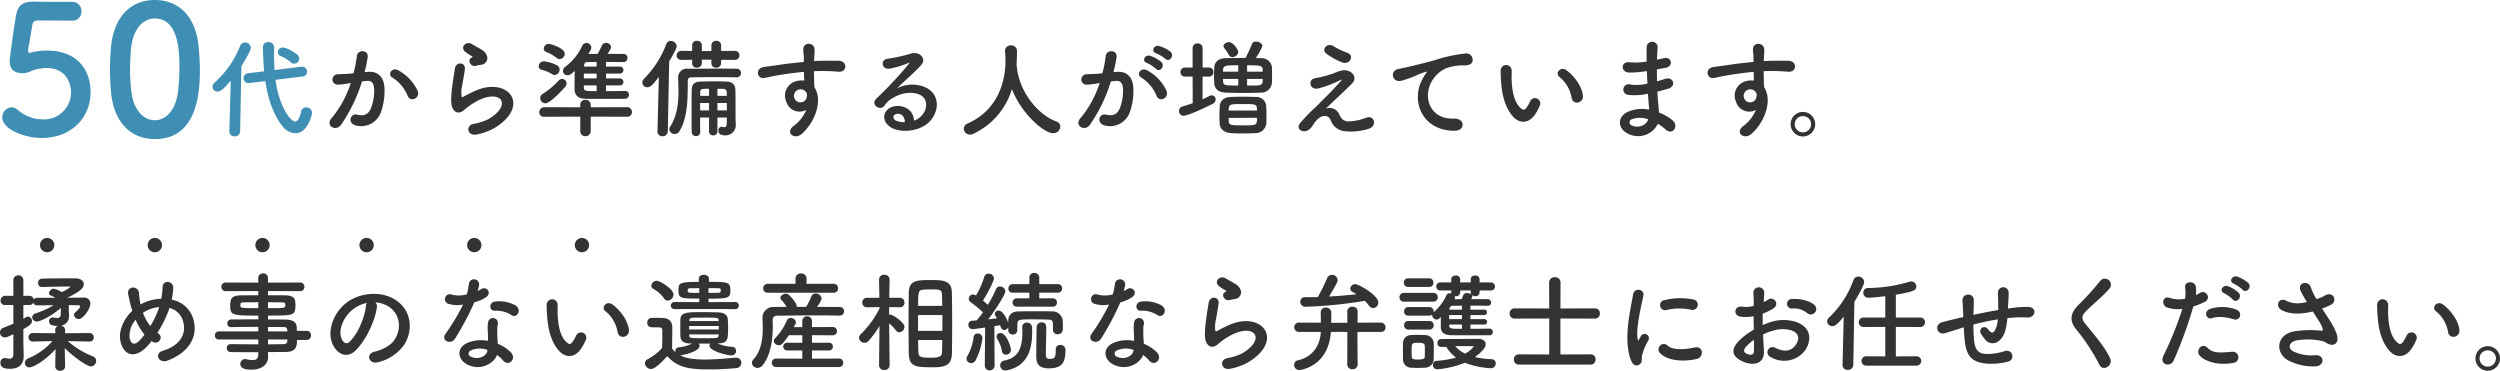 <svg xmlns="http://www.w3.org/2000/svg" width="696.54" height="103.287" viewBox="0 0 696.54 103.287"><defs><style>.a{fill:#333;}.b{fill:#3f8fb5;}</style></defs><g transform="translate(1515.14 4335.8)"><path class="a" d="M28.23-10.47a12.437,12.437,0,0,0-5.34-5.7c-1.86-1.08-3.18,1.17-1.71,1.98a10.772,10.772,0,0,1,4.29,5.16C26.28-7.17,28.98-8.49,28.23-10.47ZM13.44-15.69a39.528,39.528,0,0,0,.87-4.23c.24-2.01-2.82-2.19-3.03-.24a32.028,32.028,0,0,1-.93,4.77l-1.5.15c-1.08.09-2.01.06-2.94.15A1.441,1.441,0,1,0,6-12.21a20.353,20.353,0,0,0,3.24-.42l.36-.06A28.946,28.946,0,0,1,4.29-2.94C2.34-.75,5.46.99,6.9-1.05a44.2,44.2,0,0,0,5.82-12.06c.48-.06.93-.12,1.38-.15,1.38-.12,2.01.75,2.01,2.58a13.391,13.391,0,0,1-.96,5.19c-.84,1.77-2.1,2.04-3.81,1.62-1.83-.45-2.79,2.31-.42,3a5.816,5.816,0,0,0,7.05-3.6,17.868,17.868,0,0,0,1.02-6.69c-.12-3.36-2.04-4.83-4.56-4.62Zm32.31-2.04a1.952,1.952,0,0,0,1.89-2.1,3.2,3.2,0,0,0-1.71-2.19c-.87-.57-1.89-1.02-2.43-1.41-1.5-1.08-3.48.51-2.19,1.92a10.5,10.5,0,0,0,2.13,1.41c.21.15-.09.3-.24.39-1.26.69-.18,2.61,1.26,2.25C44.94-17.58,45.36-17.67,45.75-17.73ZM49.71-.18c10.14-6.21,3.75-14.31-5.31-10.38-1.41.6-2.82,1.38-3.42,1.71-.27.15-.42.15-.51-.09a7.878,7.878,0,0,1,.18-3.12c.24-1.44.57-3.12.72-4.38.27-2.16-2.46-2.22-2.76-.3-.24,1.53-.63,3.84-.87,6.03s-.3,4.05.24,5.1,1.74,1.89,3.51.18a18.944,18.944,0,0,1,4.02-2.58c3.18-1.44,5.37-.99,6,.21s-.27,3.27-3.57,5.19a14.069,14.069,0,0,1-4.02,1.29c-2.55.51-1.77,3.48.66,3A16.242,16.242,0,0,0,49.71-.18ZM86.07-10.47c-1.71.03-3.57.06-5.37.06V-12h3.75a1,1,0,0,0,1.11-.99.991.991,0,0,0-1.11-.96H80.7V-15.3h3.75a1,1,0,0,0,1.11-.99.991.991,0,0,0-1.11-.96H80.7v-1.29c1.62,0,3.3.03,4.89.03a1.069,1.069,0,0,0,1.08-1.14,1.03,1.03,0,0,0-1.02-1.11c-1.44-.03-2.97-.03-4.5-.03.87-1.29.96-1.62.96-1.89a1.333,1.333,0,0,0-1.41-1.17,1.215,1.215,0,0,0-1.14.72,20.169,20.169,0,0,1-1.2,2.34c-.9,0-1.74.03-2.58.03.78-1.26.84-1.5.84-1.8a1.354,1.354,0,0,0-1.38-1.26,1.3,1.3,0,0,0-1.17.78,14.813,14.813,0,0,1-4.62,5.76,1.563,1.563,0,0,0-.75,1.26,1.221,1.221,0,0,0,1.29,1.17c.63,0,.99-.27,2.01-1.2-.03,1.2-.06,2.52-.06,3.75v1.35c.03,1.92,1.29,2.64,2.97,2.67s3.6.03,5.55.03c1.92,0,3.9,0,5.61-.03a1.047,1.047,0,0,0,1.02-1.11,1,1,0,0,0-.99-1.08Zm-18.3-8.88a1.5,1.5,0,0,0,1.44-1.44c0-1.74-4.2-2.79-4.41-2.79a1.443,1.443,0,0,0-1.44,1.32,1.019,1.019,0,0,0,.72.96,10.073,10.073,0,0,1,2.76,1.56A1.4,1.4,0,0,0,67.77-19.35Zm-1.35,4.44a1.458,1.458,0,0,0,1.35-1.5,1.378,1.378,0,0,0-.78-1.23,10.337,10.337,0,0,0-3.63-1.08,1.421,1.421,0,0,0-1.41,1.38.987.987,0,0,0,.87.99,10.992,10.992,0,0,1,2.91,1.23A1.3,1.3,0,0,0,66.42-14.91ZM86.55-3.27a1.284,1.284,0,0,0,1.38-1.29,1.338,1.338,0,0,0-1.38-1.38l-10.11.03v-.75a1.364,1.364,0,0,0-1.47-1.32,1.339,1.339,0,0,0-1.44,1.32v.75l-9.99-.03A1.4,1.4,0,0,0,62.1-4.53a1.283,1.283,0,0,0,1.44,1.26l9.99-.03V.93a1.476,1.476,0,0,0,2.91,0V-3.3ZM69.24-11.49a1.647,1.647,0,0,0,.48-1.08,1.261,1.261,0,0,0-1.26-1.23,1.365,1.365,0,0,0-.96.45,22.162,22.162,0,0,1-4.44,3.72,1.379,1.379,0,0,0-.69,1.17,1.453,1.453,0,0,0,1.41,1.44C65.04-7.02,67.68-9.81,69.24-11.49Zm8.85-5.76H74.61v-.3c.03-.72.42-.96.87-.96.78,0,1.68-.03,2.61-.03Zm0,3.3H74.52c0-.45.03-.9.03-1.35h3.54Zm0,3.54c-3.12,0-3.57,0-3.57-1.08V-12h3.57Zm38.52-8.7a1.21,1.21,0,0,0,1.26-1.26,1.21,1.21,0,0,0-1.26-1.26l-3.84.03v-1.65a1.217,1.217,0,0,0-1.35-1.17,1.233,1.233,0,0,0-1.35,1.17v1.68H107.4v-1.68a1.217,1.217,0,0,0-1.35-1.17,1.233,1.233,0,0,0-1.35,1.17v1.65l-2.97-.03a1.253,1.253,0,0,0-1.35,1.26,1.253,1.253,0,0,0,1.35,1.26l2.97-.03v1.05a1.2,1.2,0,0,0,1.32,1.14,1.27,1.27,0,0,0,1.38-1.23v-.99h2.67v1.08a1.2,1.2,0,0,0,1.32,1.14,1.27,1.27,0,0,0,1.38-1.23v-.96ZM114.36-1.8c0,1.17-.27,1.44-.69,1.44a3.381,3.381,0,0,1-.54-.09.661.661,0,0,0-.24-.03.938.938,0,0,0-.87,1.05c0,.57.24,1.35,1.92,1.35a2.863,2.863,0,0,0,2.91-3.15v-.21c-.06-1.17-.06-3.15-.06-5.52,0-1.38,0-2.82-.03-3.6-.03-1.65-.81-2.46-2.55-2.52-1.08-.03-1.98-.06-2.85-.06-1.32,0-2.55.03-4.14.06-1.92,0-2.61.75-2.64,2.49-.03,1.95-.03,4.26-.03,6.6,0,1.68,0,3.39.03,4.98a1.167,1.167,0,0,0,1.2,1.14,1.1,1.1,0,0,0,1.17-1.11V.99c-.03-1.32-.03-2.7-.03-4.05h2.49V.87a1.072,1.072,0,0,0,1.17,1.05A1.089,1.089,0,0,0,111.75.87V-3.06h2.61Zm2.76-12.45a1.165,1.165,0,0,0,1.2-1.2,1.172,1.172,0,0,0-1.23-1.2c-1.17-.03-2.58-.03-4.14-.03-3.09,0-6.66.03-9.45.03a2.387,2.387,0,0,0-2.7,2.46v.06c.03,1.23.09,2.52.09,3.81,0,3.27-.36,6.72-2.34,9.9a1.143,1.143,0,0,0-.21.66,1.483,1.483,0,0,0,1.53,1.29,1.464,1.464,0,0,0,1.29-.75c2.52-4.2,2.25-9.81,2.34-14.04a.866.866,0,0,1,.96-.99c1.86-.03,4.14-.06,6.39-.06,2.28,0,4.5.03,6.24.06ZM95.04.84a1.306,1.306,0,0,0,1.38,1.32A1.414,1.414,0,0,0,97.92.81l.39-19.53c2.1-3.48,2.1-4.05,2.1-4.17a1.647,1.647,0,0,0-1.68-1.5,1.316,1.316,0,0,0-1.23.87,27.625,27.625,0,0,1-6.24,9.72,1.485,1.485,0,0,0-.45.99,1.372,1.372,0,0,0,1.41,1.32c.99,0,1.71-.96,3.21-2.88L95.04.81Zm16.71-9.93v-1.98c.48,0,1.02.03,1.62.03a.9.9,0,0,1,.96.93c0,.3.03.63.03,1.02Zm2.61,1.98c0,.69.03,1.41.03,2.07h-2.64V-7.11Zm-4.95-1.98h-2.46v-1.02c0-.96.54-.96,2.46-.96Zm0,4.05h-2.49V-7.11h2.49Zm27.09-.15a10.651,10.651,0,0,1-3.42,4.41c-2.61,1.86,0,3.99,2.01,2.4,3.18-2.55,6.36-8.91,3.69-13.11-.03-.66-.09-1.29-.09-1.71,0-.87-.03-1.8-.06-2.76.78-.03,1.5-.06,2.19-.06,1.86.03,2.58.03,4.71.21,2.4.18,2.52-3,0-3.06-2.04-.03-3.09,0-4.56,0-.66,0-1.44.03-2.31.09,0-.15.03-.3.03-.45.06-.81.15-2.19.12-2.88-.12-1.89-3.15-2.1-3.15.09,0,.96.18,1.08.15,2.94v.54c-2.64.24-5.34.57-6.84.81-1.26.21-3.21.42-4.41.63-2.37.39-1.77,3.39.24,3.03.9-.15,2.31-.54,4.47-.87,1.56-.24,4.05-.6,6.57-.84.03.87.06,1.77.09,2.43a5.944,5.944,0,0,0-2.58.27,4.143,4.143,0,0,0-2.4,5.64A3.833,3.833,0,0,0,136.5-5.19Zm-.03-4.89a1.356,1.356,0,0,1,.18,1.14,1.784,1.784,0,0,1-3.45.51,1.84,1.84,0,0,1,.87-2.28,1.955,1.955,0,0,1,1.92.12A3.863,3.863,0,0,1,136.47-10.08ZM166.5-2.22c-.09-2.7-2.34-4.14-4.74-4.05-3.54.12-4.95,3.84-1.77,5.91,2.28,1.5,6.96,1.38,9.93-.75,3.15-2.28,4.56-7.56.24-10.14a9.191,9.191,0,0,0-8.43.09c1.08-1.05,2.28-2.13,3.48-3.24s2.4-2.28,3.36-3.36c1.5-1.68-.48-3.81-2.88-3.12a46.387,46.387,0,0,1-6.6,1.47c-2.04.24-1.59,3.21.78,2.7a24.033,24.033,0,0,0,5.04-1.53c.24-.12.54-.24.21.18a106.278,106.278,0,0,1-9.06,9.69c-1.86,1.83,1.14,3.6,2.22,2.01a6.6,6.6,0,0,1,2.52-2.25c3.03-1.77,6.27-1.56,7.83-.51,1.71,1.14,1.8,3.99-.39,5.94A4.043,4.043,0,0,1,166.5-2.22Zm-2.55.45a5.4,5.4,0,0,1-2.52-.45c-.96-.51-.9-1.74.42-1.86S163.98-3.15,163.95-1.77Zm31.14-16.17c.09-1.29.12-2.58.12-3.63a1.555,1.555,0,0,0-1.65-1.59,1.546,1.546,0,0,0-1.68,1.5v.09c.06.9.12,1.92.12,2.82,0,2.25-.27,12.78-10.5,17.34A1.631,1.631,0,0,0,180.39.06a1.725,1.725,0,0,0,1.74,1.65A1.945,1.945,0,0,0,183,1.5a20.135,20.135,0,0,0,10.8-12.48c2.61,6.84,8.94,12.3,11.49,12.3a1.912,1.912,0,0,0,1.98-1.83,1.538,1.538,0,0,0-1.17-1.47c-5.01-1.86-10.41-8.25-10.98-15.6a.585.585,0,0,0-.03-.24Zm41.46-1.47c1.08,1.08,2.67-.87,1.41-2.01a9.966,9.966,0,0,0-3.15-1.56c-1.44-.39-2.4,1.53-.84,2.04A10.473,10.473,0,0,1,236.55-19.41Zm-2.61,2.79c1.05,1.11,2.67-.78,1.44-1.95a9.613,9.613,0,0,0-3.06-1.68c-1.41-.45-2.49,1.41-.93,1.98A10.33,10.33,0,0,1,233.94-16.62Zm2.94,6.15a12.437,12.437,0,0,0-5.34-5.7c-1.86-1.08-3.18,1.17-1.71,1.98a10.772,10.772,0,0,1,4.29,5.16C234.93-7.17,237.63-8.49,236.88-10.47Zm-14.79-5.22a39.53,39.53,0,0,0,.87-4.23c.24-2.01-2.82-2.19-3.03-.24a32.029,32.029,0,0,1-.93,4.77l-1.5.15c-1.08.09-2.01.06-2.94.15a1.441,1.441,0,1,0,.09,2.88,20.353,20.353,0,0,0,3.24-.42l.36-.06a28.946,28.946,0,0,1-5.31,9.75c-1.95,2.19,1.17,3.93,2.61,1.89a44.2,44.2,0,0,0,5.82-12.06c.48-.06.93-.12,1.38-.15,1.38-.12,2.01.75,2.01,2.58a13.391,13.391,0,0,1-.96,5.19c-.84,1.77-2.1,2.04-3.81,1.62-1.83-.45-2.79,2.31-.42,3a5.816,5.816,0,0,0,7.05-3.6,17.868,17.868,0,0,0,1.02-6.69c-.12-3.36-2.04-4.83-4.56-4.62Zm34.77-5.64c0-.63-1.41-2.73-2.58-2.73-.72,0-1.53.51-1.53,1.14a.956.956,0,0,0,.18.51,9.534,9.534,0,0,1,1.29,1.89,1.063,1.063,0,0,0,1.02.63A1.628,1.628,0,0,0,256.86-21.33Zm9.36,4.11a2.864,2.864,0,0,0-3.03-2.37c-.48,0-.99-.03-1.47-.03a14.967,14.967,0,0,0,1.86-3.36c0-.72-.93-1.23-1.77-1.23a1.1,1.1,0,0,0-1.14.66,30.766,30.766,0,0,1-1.53,3.39,2.091,2.091,0,0,0-.18.51c-1.92,0-3.75,0-5.61.06-2.31.06-3.12,1.35-3.18,2.58-.03.66-.06,1.5-.06,2.34,0,.69.03,1.41.06,2.07.09,1.5,1.14,2.55,3.27,2.61,1.71.06,3.33.09,5.04.09,1.47,0,2.97-.03,4.56-.09a2.977,2.977,0,0,0,3.18-2.67c.06-.66.06-1.47.06-2.28S266.28-16.56,266.22-17.22ZM264.69-1.44c0-.6.03-1.35.03-2.13,0-.96-.03-1.98-.09-2.82a2.737,2.737,0,0,0-2.88-2.4c-1.05-.03-2.4-.06-3.75-.06-1.14,0-2.25.03-3.24.06-2.1.09-3,1.29-3.06,2.58-.03.9-.09,1.95-.09,3.03,0,.6.03,1.2.06,1.77.06,1.5,1.23,2.58,3.18,2.7,1.02.06,2.16.09,3.33.09s2.37-.03,3.42-.09A3.035,3.035,0,0,0,264.69-1.44ZM244.17-7.05c-.93.33-1.89.63-2.82.9a1.29,1.29,0,0,0-.99,1.29,1.267,1.267,0,0,0,1.29,1.32c1.08,0,5.85-2.16,8.07-3.33a1.371,1.371,0,0,0,.84-1.23,1.108,1.108,0,0,0-1.08-1.14,1.46,1.46,0,0,0-.66.18c-.6.3-1.23.63-1.92.93l.03-6.33h1.83a1.172,1.172,0,0,0,1.17-1.26,1.172,1.172,0,0,0-1.17-1.26h-1.83v-5.43a1.29,1.29,0,0,0-1.41-1.29,1.281,1.281,0,0,0-1.38,1.29v5.43h-2.13a1.21,1.21,0,0,0-1.26,1.26,1.21,1.21,0,0,0,1.26,1.26h2.13Zm19.5-8.79h-4.35v-1.77c3.75,0,4.29.06,4.35,1.23Zm0,2.64c-.03.84-.51,1.17-1.44,1.2-.99.03-1.95.03-2.91.03V-13.8h4.35Zm-6.81-2.64H252.6c0-.18.03-.39.03-.54.09-1.23.87-1.23,4.23-1.23Zm0,3.87c-3.84,0-4.14-.03-4.23-1.23,0-.18-.03-.39-.03-.6h4.26Zm-2.7,6.96a3.374,3.374,0,0,1,.06-.6c.12-1.2.63-1.2,3.87-1.2,3.27,0,3.9,0,3.96,1.17,0,.18.03.42.03.63Zm7.92,2.04c0,2.07-.06,2.1-3.84,2.1-3.09,0-3.99,0-4.02-1.08l-.03-1.02Zm23.79-15.42c2.07.72,3.51-1.98,1.32-2.73a18.231,18.231,0,0,1-3.75-1.8c-1.77-1.11-3.57.84-2.04,2.07A19.138,19.138,0,0,0,285.87-18.39Zm-4.65,12.9c1.5-1.5,6.03-5.67,7.44-7.17,1.56-1.62-.27-3.87-2.76-3.54a10.724,10.724,0,0,0-2.34.78,31.611,31.611,0,0,1-5.28,1.41c-2.07.3-1.65,3.42.9,2.85a29.932,29.932,0,0,0,6.18-2.37c.27-.12.48-.18.15.21-1.5,1.74-3.45,3.75-4.83,5.1-.96.93-1.8,1.86-2.85,2.79a48.271,48.271,0,0,0-3.6,3.78c-1.32,1.5.03,2.49,1.02,2.43.6-.03,1.47-.18,2.52-1.86,1.95-3.12,4.17-2.88,4.83-1.26A4.576,4.576,0,0,0,286.53.75a15.923,15.923,0,0,0,6.81-.72c2.4-.9,1.32-3.99-.96-2.97a14.99,14.99,0,0,1-4.74.96c-1.44.06-2.16-.87-2.67-1.98A2.837,2.837,0,0,0,281.22-5.49ZM317.07.63c3.18.03,3-3.51-.15-3.39-6.72.24-8.73-6.06-6.09-10.47a8.646,8.646,0,0,1,3.84-3.51,12.9,12.9,0,0,1,4.47-.84c2.1.12,2.76-.48,2.94-.99a1.769,1.769,0,0,0-2.04-2.31,40.393,40.393,0,0,0-8.19,1.77c-3.06.87-5.67,1.47-7.14,1.83-.96.24-2.7.57-3.33.72-2.4.51-1.62,3.96,1.02,3.24a28.46,28.46,0,0,0,2.7-.9c2.04-.78,1.53-.78,3.78-1.5.57-.18.72-.21.24.42a10.367,10.367,0,0,0-.96,1.56C304.89-7.71,308.01.6,317.07.63Zm35.82-9.84c-.3-2.55-2.37-5.37-4.5-6.96-1.8-1.35-3.42.87-1.98,1.86a9.466,9.466,0,0,1,3.33,5.82C350.16-6.42,353.13-7.02,352.89-9.21ZM339.78-4.26a13.726,13.726,0,0,0,1.17-2.31,1.474,1.474,0,0,0-2.73-1.08,11.8,11.8,0,0,1-.99,1.77c-.66.9-1.05.81-1.83.06-1.68-1.62-2.25-4.59-2.37-7.74-.06-1.38.06-1.44,0-2.61a1.53,1.53,0,1,0-3.06.03,29.885,29.885,0,0,0,.15,3.33c.24,3.78,1.23,7.26,3.39,9.6C335.19-1.41,337.86-1.14,339.78-4.26Zm30.93-11.73c.03,1.17.09,2.34.15,3.48a12.784,12.784,0,0,1-4.68.27,1.492,1.492,0,1,0-.63,2.88,16.312,16.312,0,0,0,5.46-.33c.06.93.12,1.77.18,2.49.06.69.12,1.32.15,1.95a10.137,10.137,0,0,0-5.73.51c-3.27,1.38-3.09,4.74-.24,6.15a6.119,6.119,0,0,0,8.4-2.73A13.813,13.813,0,0,1,375.96.3c1.89,1.74,3.84-.99,1.83-2.64a13.952,13.952,0,0,0-3.72-2.13c-.06-1.08-.15-2.16-.24-2.97-.09-.87-.15-1.8-.21-2.82.87-.21,1.83-.48,2.88-.78,2.67-.75,1.53-3.51-.69-2.79-.81.27-1.56.48-2.28.69-.03-1.11-.03-2.22-.03-3.33.69-.12,1.44-.27,2.25-.39,2.61-.42,1.8-3.21-.18-2.76-.72.15-1.41.33-2.04.45.03-1.2.09-2.4.18-3.48a1.53,1.53,0,0,0-3.06.03c-.03.96-.03,2.37,0,3.96a17.255,17.255,0,0,1-4.65.21c-2.73-.33-2.61,2.79-.3,2.85a26.99,26.99,0,0,0,4.71-.36Zm.36,13.44c-.45,1.68-2.79,2.58-4.62,1.68a.907.907,0,0,1,.09-1.71A6.532,6.532,0,0,1,371.07-2.55ZM401.1-5.19a10.651,10.651,0,0,1-3.42,4.41c-2.61,1.86,0,3.99,2.01,2.4,3.18-2.55,6.36-8.91,3.69-13.11-.03-.66-.09-1.29-.09-1.71,0-.87-.03-1.8-.06-2.76.78-.03,1.5-.06,2.19-.06,1.86.03,2.58.03,4.71.21,2.4.18,2.52-3,0-3.06-2.04-.03-3.09,0-4.56,0-.66,0-1.44.03-2.31.09,0-.15.03-.3.03-.45.06-.81.15-2.19.12-2.88-.12-1.89-3.15-2.1-3.15.09,0,.96.18,1.08.15,2.94v.54c-2.64.24-5.34.57-6.84.81-1.26.21-3.21.42-4.41.63-2.37.39-1.77,3.39.24,3.03.9-.15,2.31-.54,4.47-.87,1.56-.24,4.05-.6,6.57-.84.03.87.06,1.77.09,2.43a5.944,5.944,0,0,0-2.58.27,4.143,4.143,0,0,0-2.4,5.64A3.833,3.833,0,0,0,401.1-5.19Zm-.03-4.89a1.356,1.356,0,0,1,.18,1.14,1.784,1.784,0,0,1-3.45.51,1.84,1.84,0,0,1,.87-2.28,1.955,1.955,0,0,1,1.92.12A3.862,3.862,0,0,1,401.07-10.08ZM417.6-1.2a3.418,3.418,0,0,0-3.42-3.42,3.418,3.418,0,0,0-3.42,3.42,3.418,3.418,0,0,0,3.42,3.42A3.418,3.418,0,0,0,417.6-1.2Zm-1.14,0a2.279,2.279,0,0,1-2.28,2.28A2.279,2.279,0,0,1,411.9-1.2a2.254,2.254,0,0,1,2.28-2.25A2.254,2.254,0,0,1,416.46-1.2Z" transform="translate(-1427 -4300)"/><path class="b" d="M27.1-12.2c0-5.45-3.15-11.5-12.1-11.5a18.353,18.353,0,0,0-3.75.35,10.061,10.061,0,0,1-1.15.25c-.3,0-.4-.15-.4-.55V-24c.15-1,.9-5,1.15-6.75.15-.9.55-1.35,1.5-1.35,1.5,0,8.25.05,9.65.05a2.463,2.463,0,0,0,2.55-2.55,2.581,2.581,0,0,0-2.65-2.7c-8.2,0-8.95,0-10.4-.05h-.35c-3.2,0-4.35,1.25-4.85,4C5.55-28.95,4.55-21.2,4.55-20.8c0,2.4,1.4,3.4,3.6,3.4.25,0,.5-.05.75-.05a6.485,6.485,0,0,0,1.95-.7,12.847,12.847,0,0,1,3.95-.7c5.8,0,6.85,4.75,6.85,6.7a7.522,7.522,0,0,1-7.95,7.6,10.417,10.417,0,0,1-6.85-2.6A2.806,2.806,0,0,0,5.1-7.9,2.772,2.772,0,0,0,2.5-5.05c0,3.3,6.35,5.7,10.95,5.7C21.65.65,27.1-4.9,27.1-12.2ZM45,.95c12.1,0,12.55-13.6,12.55-19.25,0-2.15-.15-4.35-.35-6.55C56.4-33.2,51.7-37.8,45-37.8c-6.8,0-11.55,4.8-12.25,13.5-.15,2.05-.25,4-.25,5.9,0,2.1.1,4.2.3,6.35C33.6-3.65,38.35.95,45,.95ZM45-4.3c-3.25,0-5.95-2.95-6.55-8.05a51.8,51.8,0,0,1-.35-6.25c0-1.8.1-3.65.25-5.5.5-5.35,3.15-8.55,6.65-8.55,6.85,0,6.85,9.9,6.85,13.75a53.335,53.335,0,0,1-.45,7.05C50.7-7.1,48.1-4.3,45-4.3Z" transform="translate(-1517 -4298)"/><path class="b" d="M23.82-18.06a1.454,1.454,0,0,0,1.41-1.44,1.562,1.562,0,0,0-.54-1.11c-.24-.21-2.76-1.95-4.05-1.95a1.34,1.34,0,0,0-1.38,1.29,1.212,1.212,0,0,0,.84,1.11,9.286,9.286,0,0,1,2.7,1.65A1.419,1.419,0,0,0,23.82-18.06Zm2.37,3.57a1.276,1.276,0,0,0,1.2-1.32,1.338,1.338,0,0,0-1.35-1.41h-.18l-7.5.93c-.09-1.5-.15-2.97-.15-4.41,0-.63.03-1.26.03-1.89v-.03a1.473,1.473,0,0,0-1.59-1.44,1.377,1.377,0,0,0-1.53,1.26c0,1.74.12,4.53.33,6.87l-4.5.54a1.36,1.36,0,0,0-1.23,1.38,1.281,1.281,0,0,0,1.32,1.35h.24l4.5-.54c.72,4.8,2.13,9.21,4.8,12.6a4.821,4.821,0,0,0,3.57,1.92c3.45,0,4.65-5.1,4.65-5.73a1.542,1.542,0,0,0-1.62-1.47,1.349,1.349,0,0,0-1.41,1.11c-.42,1.92-.99,2.82-1.68,2.82-1.23,0-4.5-4.11-5.46-11.61ZM5.76.81V.87A1.348,1.348,0,0,0,7.23,2.19,1.428,1.428,0,0,0,8.76.81l.36-18.18c.06-.09,2.64-4.2,2.64-5.1a1.617,1.617,0,0,0-1.65-1.5,1.442,1.442,0,0,0-1.35.96A27.263,27.263,0,0,1,1.59-12.72a1.461,1.461,0,0,0-.51,1.08,1.377,1.377,0,0,0,1.41,1.35c.6,0,1.44-.36,3.66-3.06Z" transform="translate(-1457 -4300)"/><path class="a" d="M20.01,1.02l-.12-5.1c2.49,2.49,6.24,5.1,7.32,5.1A1.518,1.518,0,0,0,28.65-.51a1.341,1.341,0,0,0-.9-1.26,23.673,23.673,0,0,1-6.99-4.26l6,.12h.03a1.124,1.124,0,0,0,1.2-1.17,1.172,1.172,0,0,0-1.23-1.2l-6.81.06.06-.87v-.06a1.239,1.239,0,0,0-1.2-1.17,2.614,2.614,0,0,0,2.28-2.76v-.18c0-.39-.03-.75-.06-1.08v-1.71c.96,0,1.89.03,2.67.03.3,0,.48.12.48.3,0,.24-.24.69-1.32,1.68a.981.981,0,0,0-.39.75,1.319,1.319,0,0,0,1.35,1.11c1.17,0,3.21-2.76,3.21-4.29a1.645,1.645,0,0,0-1.86-1.68l-4.44.03-.03-.03c4.05-1.98,4.5-2.88,4.5-3.75s-.78-1.59-2.37-1.62c-2.52,0-6.42,0-9.3.09a1.1,1.1,0,0,0-1.05,1.2,1.04,1.04,0,0,0,1.02,1.14h.06c2.37-.09,5.67-.15,7.68-.15.15,0,.24.03.24.12a9.361,9.361,0,0,1-2.43,1.44,7.426,7.426,0,0,0-2.22-.96,1.44,1.44,0,0,0-1.32,1.26.711.711,0,0,0,.48.63,10.58,10.58,0,0,1,1.29.66H12.24a1.121,1.121,0,0,0-.96.48,1.256,1.256,0,0,0-1.29-1.05H8.37v-4.29a1.345,1.345,0,0,0-1.38-1.41,1.352,1.352,0,0,0-1.41,1.41v4.29H3.36a1.323,1.323,0,0,0-1.35,1.35,1.215,1.215,0,0,0,1.35,1.23H5.58v5.22c-.81.33-1.68.69-2.82,1.14a1.35,1.35,0,0,0-.9,1.29A1.349,1.349,0,0,0,3.21-7.05c.45,0,.63-.09,2.37-.9V-2.4c-.03.99-.45,1.26-1.08,1.26a5.157,5.157,0,0,1-1.11-.15.831.831,0,0,0-.27-.03A1.242,1.242,0,0,0,1.98.06c0,1.62,1.8,1.62,2.76,1.62,2.73,0,3.72-1.62,3.72-3.54v-.15c-.03-1.05-.09-3.75-.09-4.23V-9.36c1.68-.96,2.4-1.47,2.4-2.25a1.2,1.2,0,0,0-1.14-1.23,1.057,1.057,0,0,0-.63.21,7.177,7.177,0,0,1-.63.39v-3.84H9.99a1.228,1.228,0,0,0,1.14-.66,1.079,1.079,0,0,0,1.11.75c1.38,0,2.94-.03,4.56-.03a23.978,23.978,0,0,1-4.98,2.25,1.2,1.2,0,0,0-.99,1.11,1.231,1.231,0,0,0,1.32,1.17c.78,0,3.63-1.2,6.66-3.75,0,.48-.03,1.05-.03,1.71a.922.922,0,0,1-1.05,1.05,5.6,5.6,0,0,1-.96-.12.661.661,0,0,0-.24-.03,1.018,1.018,0,0,0-.99,1.08c0,1.17,1.29,1.29,2.52,1.29a1.117,1.117,0,0,0-.81,1.11v.06l.03.87-6.21-.06a1.181,1.181,0,0,0-1.26,1.2,1.133,1.133,0,0,0,1.23,1.17h.03l5.4-.12A18.611,18.611,0,0,1,9.69-1.2,1.369,1.369,0,0,0,8.79.06a1.231,1.231,0,0,0,1.29,1.23c.96,0,4.32-1.77,7.26-5.1l-.09,4.83v.03A1.233,1.233,0,0,0,18.6,2.22a1.254,1.254,0,0,0,1.41-1.17ZM44.1-6.03c.09.06.15.09.24.15a1.44,1.44,0,0,0,1.98-.3,1.286,1.286,0,0,0-.21-1.86,4.409,4.409,0,0,1-.39-.3,33.815,33.815,0,0,0,3.06-6.06c.12-.3.21-.6.3-.87a5.293,5.293,0,0,1,3.87,4.02c.72,2.85-.45,6.3-5.67,7.89-2.61.78-1.14,3.63,1.14,2.79,5.19-1.86,8.88-6,7.32-11.55a7.638,7.638,0,0,0-6.03-5.43,20.6,20.6,0,0,0,.42-3.18c.12-2.19-3-2.43-2.97-.33a18.388,18.388,0,0,1-.39,3.24,12.322,12.322,0,0,0-5.13,1.26,5.949,5.949,0,0,0-.6.33,5.225,5.225,0,0,1-.15-.66,21.428,21.428,0,0,1-.3-2.49c-.12-2.13-3.51-2.16-3,.33.12.63.42,2.01.57,2.61.15.66.36,1.32.57,1.95-2.49,2.37-3.93,5.67-3.3,8.55.81,3.78,3.96,5.1,7.5,1.29C43.32-5.07,43.71-5.52,44.1-6.03Zm2.1-9.48c-.03.15-.09.3-.12.42a23.829,23.829,0,0,1-2.34,4.86,13.207,13.207,0,0,1-2.04-3.66,5.245,5.245,0,0,1,.87-.54A9.657,9.657,0,0,1,46.2-15.51ZM42.12-7.83a18.573,18.573,0,0,1-1.44,1.71c-.84.87-2.25,1.53-2.7-.81a6.606,6.606,0,0,1,1.68-5.04A16.612,16.612,0,0,0,42.12-7.83ZM87.33-6.36A1.172,1.172,0,0,0,88.5-7.62a1.172,1.172,0,0,0-1.17-1.26H84.57c0-.39-.03-.72-.03-.99-.06-1.5-1.2-2.13-3.12-2.16-1.44-.03-3.12-.03-4.89-.03v-1.08c6.54,0,7.38-.03,7.59-1.95a9.086,9.086,0,0,0,.06-.93c0-.3-.03-.63-.06-.96-.09-1.23-.93-1.77-2.85-1.8-1.17-.03-2.91-.03-4.74-.03v-1.17l8.91.03a1.155,1.155,0,0,0,1.23-1.2,1.155,1.155,0,0,0-1.23-1.2l-8.91.03v-1.23a1.289,1.289,0,0,0-1.35-1.35,1.312,1.312,0,0,0-1.38,1.35l.03,1.23-9.06-.03a1.172,1.172,0,0,0-1.23,1.2,1.172,1.172,0,0,0,1.23,1.2l9.06-.03v1.17c-1.83,0-3.57.03-4.71.03-2.76,0-3.12.93-3.12,2.91,0,2.67.66,2.73,7.83,2.73v1.05c-2.67,0-5.37,0-7.5.03a1.093,1.093,0,0,0-1.14,1.11.967.967,0,0,0,.99,1.02h.03c1.95-.03,4.8-.06,7.62-.06v1.26H62.79a1.055,1.055,0,0,0-1.05,1.11,1.063,1.063,0,0,0,1.05,1.14H73.83v1.35c-2.7,0-5.4-.03-7.62-.06h-.03a1.078,1.078,0,0,0-1.14,1.11,1.094,1.094,0,0,0,1.14,1.11c2.4.03,5.04.03,7.65.03l-.03.78c0,1.11-.72,1.41-1.62,1.41a7.229,7.229,0,0,1-1.59-.21,2.316,2.316,0,0,0-.45-.06A1.3,1.3,0,0,0,68.82.33c0,1.56,2.19,1.59,3.15,1.59,3.06,0,4.59-1.68,4.59-3.48v-.03l-.03-1.38c1.71,0,3.36-.03,4.92-.03,2.94,0,3.15-1.59,3.15-3.36Zm-10.8-10.5c1.56,0,2.97.03,3.84.03.84,0,.99.27.99.75,0,.87-.09.87-4.83.87Zm5.4,8.13h-5.4V-9.96c1.68,0,3.21,0,4.44.03a.822.822,0,0,1,.93.81Zm-8.1-6.48c-4.26,0-4.98-.03-4.98-.54v-.66c.06-.27.3-.42.93-.42.93,0,2.43-.03,4.05-.03Zm8.1,8.73c0,.15-.03.3-.03.45a.844.844,0,0,1-.93.84c-1.38.03-2.88.06-4.44.06V-6.48Zm24.51-10.35a7.781,7.781,0,0,1,3.72,1.2c2.97,1.89,3.78,5.82,1.65,9.18-.99,1.56-3.3,2.85-5.58,3.36-2.58.6-1.65,3.63.99,2.94a12.541,12.541,0,0,0,7.32-4.95c2.61-4.29,1.86-9.81-2.79-12.6-3.78-2.28-9.27-1.86-12.96.69-4.02,2.79-6.03,8.37-4.14,12.09,1.32,2.58,3.84,3.75,6.15,1.62,2.88-2.67,5.58-8.34,6.06-12.15A1.5,1.5,0,0,0,106.44-16.83Zm-2.37.15a2.122,2.122,0,0,0-.27.93c-.3,3.24-2.4,8.01-4.65,9.99-.75.66-1.53.21-1.98-.66-1.26-2.31.24-6.3,3.03-8.46A9.941,9.941,0,0,1,104.07-16.68Zm40.35,3.45c1.47.93,3.03-1.56.99-2.79a9.488,9.488,0,0,0-5.52-1.05c-1.92.18-1.8,2.67-.15,2.58A7.711,7.711,0,0,1,144.42-13.23Zm-13.53-3a58.549,58.549,0,0,1-4.92,8.19c-1.32,1.95,1.56,3.12,2.67,1.32a75.806,75.806,0,0,0,5.37-10.11,11.46,11.46,0,0,0,3.21-1.38c1.92-1.38.03-3.24-1.32-2.28a9.307,9.307,0,0,1-.96.51,10.087,10.087,0,0,0,.42-1.83,1.437,1.437,0,0,0-2.85-.27,19.344,19.344,0,0,1-.6,3.03,8.009,8.009,0,0,1-4.11.09,1.373,1.373,0,1,0-.87,2.58A8.208,8.208,0,0,0,130.89-16.23Zm9.45,14.07A8.688,8.688,0,0,1,142.05-.6c1.44,1.74,3.87-.39,2.16-2.28a10.884,10.884,0,0,0-3.66-2.4c-.03-.66-.09-1.29-.12-1.86-.03-.87-.03-1.62-.03-2.31a5.984,5.984,0,0,1,.18-1.41,1.378,1.378,0,0,0-2.7-.54,8.947,8.947,0,0,0-.15,2.01c.03.75.09,1.5.09,2.25v1.05a9.808,9.808,0,0,0-5.76.57c-3.09,1.38-2.76,4.62.03,6.03C135.72,2.34,139.47.24,140.34-2.16Zm-2.67-1.41c-.03.09,0,.21-.03.3-.33,1.62-2.76,2.49-4.56,1.59a.911.911,0,0,1-.03-1.74A6.015,6.015,0,0,1,137.67-3.57Zm39.42-5.64c-.3-2.55-2.37-5.37-4.5-6.96-1.8-1.35-3.42.87-1.98,1.86a9.467,9.467,0,0,1,3.33,5.82C174.36-6.42,177.33-7.02,177.09-9.21ZM163.98-4.26a13.725,13.725,0,0,0,1.17-2.31,1.474,1.474,0,0,0-2.73-1.08,11.8,11.8,0,0,1-.99,1.77c-.66.9-1.05.81-1.83.06-1.68-1.62-2.25-4.59-2.37-7.74-.06-1.38.06-1.44,0-2.61a1.53,1.53,0,1,0-3.06.03,29.882,29.882,0,0,0,.15,3.33c.24,3.78,1.23,7.26,3.39,9.6C159.39-1.41,162.06-1.14,163.98-4.26Zm42.69-10.68a.993.993,0,0,0,1.05-.99.977.977,0,0,0-1.05-.99l-7.41.03v-.96c5.61,0,6.09-.18,6.09-2.34,0-2.34-.78-2.34-5.97-2.34v-.9c0-.72-.72-1.08-1.41-1.08-.72,0-1.41.36-1.41,1.08v.9c-5.49,0-5.67.36-5.67,2.31,0,2.31.57,2.34,5.79,2.34v.99l-6.84-.03a.986.986,0,0,0-1.08.99,1,1,0,0,0,1.08.99l8.19-.03Zm-18.78-2.37a1.752,1.752,0,0,0,1.62-1.68c0-1.53-3.75-3.84-4.65-3.84a1.536,1.536,0,0,0-1.53,1.35,1.049,1.049,0,0,0,.6.93,8.958,8.958,0,0,1,2.94,2.61A1.185,1.185,0,0,0,187.89-17.31ZM199.71-5.34a.988.988,0,0,0-.18.57c0,1.56,5.01,2.73,6.18,2.73a1.22,1.22,0,0,0,1.23-1.26,1.074,1.074,0,0,0-1.11-1.14,12.107,12.107,0,0,1-4.05-.93c2.82-.09,2.94-.9,2.94-4.47,0-.84-.03-1.68-.09-2.37-.09-1.11-1.05-1.8-2.73-1.83-1.2-.03-2.82-.06-4.35-.06-4.2,0-6.06,0-6.12,2.04-.03.72-.03,1.53-.03,2.34s0,1.59.03,2.31c.06,1.32.87,2.01,2.73,2.04h.54a10.06,10.06,0,0,1-3.69,1.08.983.983,0,0,0-.99,1.02,1.548,1.548,0,0,0,.06.33,5.978,5.978,0,0,1-.96-.99c0-1.92.06-3.99.06-5.73,0-1.92-.9-2.76-2.82-2.82-.99-.03-1.83-.03-2.91-.03a1.285,1.285,0,0,0-1.26,1.35c0,1.26,1.08,1.29,1.65,1.29h1.17c1.02,0,1.38.09,1.38.87v1.23c0,1.14-.03,2.31-.06,3.66a14.358,14.358,0,0,1-4.02,3.12,1.285,1.285,0,0,0-.75,1.14,1.7,1.7,0,0,0,1.65,1.59c1.17,0,3.03-1.89,4.53-3.57,2.82,2.91,5.28,3.69,11.79,3.69,2.73,0,5.49-.18,7.38-.36a1.47,1.47,0,0,0,1.5-1.47,1.4,1.4,0,0,0-1.44-1.44h-.15c-2.28.18-5.55.51-8.55.51-3.21,0-5.4-.36-6.9-1.17.93-.03,5.4-1.11,5.4-2.61a1.048,1.048,0,0,0-.24-.66Zm-.45-15.45c.93,0,1.83,0,2.67.03.66,0,.75.15.75.6,0,.51-.15.66-.72.66-.84.03-1.77.03-2.7.03Zm-2.58,1.32c-3.21,0-3.21,0-3.21-.69,0-.27,0-.6.78-.6.69,0,1.53-.03,2.43-.03Zm5.4,7.86h-8.16v-.24c.03-.36.33-.69.93-.69.99-.03,2.34-.03,3.69-.03,2.94,0,3.54,0,3.54.66Zm.03,1.38c0,.33.03.63.03.96h-8.28v-.96Zm-.03,2.67c-.06.72-.36.72-4.05.72-3.72,0-4.05,0-4.11-.63,0-.15-.03-.27-.03-.42h8.22ZM234.15-19.5a1.17,1.17,0,0,0,1.2-1.23,1.179,1.179,0,0,0-1.2-1.26h-7.59l.03-1.47v-.03a1.437,1.437,0,0,0-1.56-1.38,1.409,1.409,0,0,0-1.53,1.38v1.5h-7.77a1.2,1.2,0,0,0-1.23,1.23,1.2,1.2,0,0,0,1.23,1.26Zm1.68,6.36a1.165,1.165,0,0,0,1.2-1.2,1.172,1.172,0,0,0-1.23-1.2c-2.07,0-4.2-.03-6.33-.03a6.881,6.881,0,0,0,1.32-2.31,1.642,1.642,0,0,0-1.68-1.41,1.235,1.235,0,0,0-1.2.81,15.6,15.6,0,0,1-1.47,2.91h-2.58v-.12c0-1.02-2.01-3.12-2.34-3.33a1.167,1.167,0,0,0-.69-.21c-.75,0-1.53.54-1.53,1.14a.8.8,0,0,0,.24.57,10.846,10.846,0,0,1,1.5,1.95c-1.23,0-2.46.03-3.6.03a3.011,3.011,0,0,0-3.15,2.94v.12c.03.72.09,1.68.09,2.79,0,2.79-.39,6.39-2.58,8.73a1.546,1.546,0,0,0-.45.99,1.523,1.523,0,0,0,1.56,1.41,1.817,1.817,0,0,0,1.44-.75c2.49-3.15,2.82-7.95,2.82-10.92,0-.63-.03-1.2-.03-1.62a1.169,1.169,0,0,1,1.32-1.26c3.27-.03,6.93-.09,10.71-.09,2.19,0,4.41.03,6.63.06ZM235.62,1.2A1.14,1.14,0,0,0,236.79,0a1.132,1.132,0,0,0-1.17-1.17l-7.53.03V-3.42h4.74a1.038,1.038,0,0,0,1.08-1.08,1.038,1.038,0,0,0-1.08-1.08h-4.74v-2.1l5.79.03a1.116,1.116,0,0,0,1.17-1.17,1.109,1.109,0,0,0-1.17-1.14l-5.79.03v-1.68a1.306,1.306,0,0,0-1.38-1.32,1.274,1.274,0,0,0-1.32,1.32v1.68h-2.37c.15-.3.33-.6.48-.9a.95.95,0,0,0,.12-.48,1.387,1.387,0,0,0-1.44-1.17,1.085,1.085,0,0,0-1.05.66,17.031,17.031,0,0,1-3.36,5.04.991.991,0,0,0-.33.72,1.39,1.39,0,0,0,1.44,1.17c.66,0,1.05-.3,2.79-2.79h3.72v2.1h-4.14a1.08,1.08,0,0,0-1.17,1.08,1.08,1.08,0,0,0,1.17,1.08h4.14v2.28l-7.26-.03A1.172,1.172,0,0,0,216.9.03a1.166,1.166,0,0,0,1.23,1.17Zm19.44-3.87c.09,3.78,1.77,3.93,6.78,3.93,3.6,0,5.19-.69,5.25-3.99.03-2.43.06-5.22.06-8.01,0-3.21-.03-6.39-.09-8.91-.09-3.36-2.61-3.39-5.85-3.39-4.05,0-6.12.12-6.15,3.57-.03,2.4-.06,5.43-.06,8.46C255-8.01,255.03-5.01,255.06-2.67ZM249.72.72s-.09-7.05-.12-11.73A14.759,14.759,0,0,1,251.49-9a1.146,1.146,0,0,0,.93.51,1.558,1.558,0,0,0,1.44-1.5c0-1.32-3.36-3.45-3.96-3.45a1.276,1.276,0,0,0-.33.06c0-.66.03-1.38.03-2.13l2.94.06h.03a1.249,1.249,0,0,0,1.29-1.32,1.257,1.257,0,0,0-1.32-1.32h-2.91c.03-2.7.09-5.07.09-5.07v-.03a1.364,1.364,0,0,0-1.47-1.32,1.331,1.331,0,0,0-1.47,1.32v.03l.09,5.07h-3.42a1.282,1.282,0,0,0-1.35,1.32,1.274,1.274,0,0,0,1.32,1.32h.03l3.45-.06v.39a26.693,26.693,0,0,1-5.22,7.17,1.4,1.4,0,0,0-.48.99,1.517,1.517,0,0,0,1.53,1.41,1.511,1.511,0,0,0,1.14-.54,27.809,27.809,0,0,0,3.03-4.14L246.78.72V.75a1.321,1.321,0,0,0,1.47,1.26A1.337,1.337,0,0,0,249.72.75Zm7.95-16.56c0-3.96.03-4.44,1.59-4.53.57-.03,1.2-.06,1.83-.06,3.03,0,3.18.09,3.24,1.86.03.81.03,1.74.06,2.73Zm6.75,6.96h-6.78v-4.41h6.78Zm-.03,2.55c-.03,1.05-.03,2.07-.06,2.97-.03,1.29-.12,1.95-2.91,1.95-3.21,0-3.66-.15-3.69-1.86-.03-.9-.06-1.95-.06-3.06Zm30.81-9.3a1.092,1.092,0,0,0,1.14-1.17,1.084,1.084,0,0,0-1.14-1.14h-3.78v-1.59h5.19a1.14,1.14,0,0,0,1.17-1.2,1.132,1.132,0,0,0-1.17-1.17h-5.19v-1.8a1.314,1.314,0,0,0-1.41-1.32,1.28,1.28,0,0,0-1.35,1.32v1.8h-4.62a1.2,1.2,0,0,0-1.23,1.23,1.127,1.127,0,0,0,1.23,1.14h4.62v1.59h-3.48a1.165,1.165,0,0,0-1.2,1.2,1.1,1.1,0,0,0,1.2,1.11Zm.81,11.91v.3c0,2.04-.39,2.34-1.71,2.34-.72,0-1.05-.21-1.05-1.44,0-1.5.12-5.49.12-7.11,0-.48,0-1.62-1.26-1.62a1.345,1.345,0,0,0-1.41,1.17c-.06.93-.12,6.99-.12,8.19,0,2.07.57,3.45,3.54,3.45,3.75,0,4.59-1.77,4.59-5.07a1.341,1.341,0,0,0-1.47-1.44,1.138,1.138,0,0,0-1.23,1.2Zm-.78-5.4a1.207,1.207,0,0,0,1.32,1.17,1.29,1.29,0,0,0,1.41-1.2c.03-.36.03-.75.03-1.17,0-.39,0-.81-.03-1.2a2.858,2.858,0,0,0-2.91-2.79c-1.29-.03-2.64-.03-3.99-.03-1.86,0-3.72,0-5.4.03-1.98.03-2.85,1.05-2.88,2.58v.63c-.21-.63-1.35-3.42-2.67-3.42a.99.99,0,0,0-1.08.9,1.055,1.055,0,0,0,.24.66c.12.18.27.36.39.57-.69.09-1.56.21-2.46.3,2.19-2.88,4.77-6.99,4.77-7.83a1.433,1.433,0,0,0-1.5-1.32,1.135,1.135,0,0,0-1.11.75,32.733,32.733,0,0,1-2.28,4.35c-.39-.36-.87-.81-1.35-1.2.72-1.05,3.06-5.25,3.06-6.24a1.426,1.426,0,0,0-1.5-1.23,1.158,1.158,0,0,0-1.2.87,21.888,21.888,0,0,1-2.31,5.19,1.814,1.814,0,0,0-.81-.27,1.2,1.2,0,0,0-1.2,1.2,1.242,1.242,0,0,0,.57.99,26.477,26.477,0,0,1,3.39,2.79c-.6.84-1.23,1.62-1.77,2.25-.51.03-.96.06-1.32.09a1.038,1.038,0,0,0-.96,1.11,1.152,1.152,0,0,0,1.11,1.23c.27,0,2.1-.24,3.54-.45L276.24.72V.75a1.3,1.3,0,0,0,1.35,1.38A1.345,1.345,0,0,0,278.97.72l-.06-10.92q.945-.135,1.62-.27c.24,1.17.78,1.35,1.11,1.35a1.276,1.276,0,0,0,1.14-.81v.84a1.2,1.2,0,0,0,1.26,1.23,1.2,1.2,0,0,0,1.26-1.2v-1.53c.09-1.47.33-1.5,4.17-1.5,1.5,0,3.12.03,4.26.06,1.5.03,1.5.42,1.5,1.95v.93ZM282.42,2.1c5.82-1.2,7.02-5.94,7.02-10.74,0-.39-.03-.75-.03-1.14a1.41,1.41,0,0,0-1.44-1.41,1.234,1.234,0,0,0-1.29,1.32v.06c0,.39.03.75.03,1.11,0,4.44-.96,7.32-5.07,8.1A1.307,1.307,0,0,0,280.53.72a1.4,1.4,0,0,0,1.44,1.44A2.316,2.316,0,0,0,282.42,2.1Zm-.27-4.35a1.394,1.394,0,0,0,1.38-1.38c0-.69-1.23-4.65-2.94-4.65a1.015,1.015,0,0,0-1.08.96,1.29,1.29,0,0,0,.21.66,10.067,10.067,0,0,1,1.29,3.39A1.122,1.122,0,0,0,282.15-2.25ZM273.63-.57a18.79,18.79,0,0,0,1.95-6.24,1.3,1.3,0,0,0-1.32-1.35,1.112,1.112,0,0,0-1.14,1.05,14.092,14.092,0,0,1-1.74,5.25,1.383,1.383,0,0,0-.24.78A1.266,1.266,0,0,0,272.46.09,1.414,1.414,0,0,0,273.63-.57Zm50.79-12.66c1.47.93,3.03-1.56.99-2.79a9.488,9.488,0,0,0-5.52-1.05c-1.92.18-1.8,2.67-.15,2.58A7.711,7.711,0,0,1,324.42-13.23Zm-13.53-3a58.55,58.55,0,0,1-4.92,8.19c-1.32,1.95,1.56,3.12,2.67,1.32a75.81,75.81,0,0,0,5.37-10.11,11.461,11.461,0,0,0,3.21-1.38c1.92-1.38.03-3.24-1.32-2.28a9.309,9.309,0,0,1-.96.51,10.087,10.087,0,0,0,.42-1.83,1.437,1.437,0,0,0-2.85-.27,19.35,19.35,0,0,1-.6,3.03,8.009,8.009,0,0,1-4.11.09,1.373,1.373,0,1,0-.87,2.58A8.208,8.208,0,0,0,310.89-16.23Zm9.45,14.07A8.687,8.687,0,0,1,322.05-.6c1.44,1.74,3.87-.39,2.16-2.28a10.884,10.884,0,0,0-3.66-2.4c-.03-.66-.09-1.29-.12-1.86-.03-.87-.03-1.62-.03-2.31a5.984,5.984,0,0,1,.18-1.41,1.378,1.378,0,0,0-2.7-.54,8.948,8.948,0,0,0-.15,2.01c.03.75.09,1.5.09,2.25v1.05a9.808,9.808,0,0,0-5.76.57c-3.09,1.38-2.76,4.62.03,6.03C315.72,2.34,319.47.24,320.34-2.16Zm-2.67-1.41c-.03.09,0,.21-.03.3-.33,1.62-2.76,2.49-4.56,1.59a.911.911,0,0,1-.03-1.74A6.015,6.015,0,0,1,317.67-3.57Zm28.08-14.16a1.952,1.952,0,0,0,1.89-2.1,3.2,3.2,0,0,0-1.71-2.19c-.87-.57-1.89-1.02-2.43-1.41-1.5-1.08-3.48.51-2.19,1.92a10.5,10.5,0,0,0,2.13,1.41c.21.15-.09.3-.24.39-1.26.69-.18,2.61,1.26,2.25C344.94-17.58,345.36-17.67,345.75-17.73ZM349.71-.18c10.14-6.21,3.75-14.31-5.31-10.38-1.41.6-2.82,1.38-3.42,1.71-.27.15-.42.15-.51-.09a7.879,7.879,0,0,1,.18-3.12c.24-1.44.57-3.12.72-4.38.27-2.16-2.46-2.22-2.76-.3-.24,1.53-.63,3.84-.87,6.03s-.3,4.05.24,5.1,1.74,1.89,3.51.18a18.944,18.944,0,0,1,4.02-2.58c3.18-1.44,5.37-.99,6,.21s-.27,3.27-3.57,5.19a14.069,14.069,0,0,1-4.02,1.29c-2.55.51-1.77,3.48.66,3A16.242,16.242,0,0,0,349.71-.18Zm15.75-18.09a1.251,1.251,0,0,0-1.32,1.29,1.4,1.4,0,0,0,1.53,1.38,123.062,123.062,0,0,0,16.44-1.65,11.326,11.326,0,0,1,1.14,1.29,1.466,1.466,0,0,0,1.2.72,1.521,1.521,0,0,0,1.44-1.53c0-2.01-5.43-5.13-6.42-5.13a1.363,1.363,0,0,0-1.41,1.23,1.041,1.041,0,0,0,.6.9c.36.21.75.42,1.14.69-2.46.27-5.04.48-7.65.63,2.19-3.57,2.4-4.17,2.4-4.62a1.52,1.52,0,0,0-1.56-1.41,1.476,1.476,0,0,0-1.41.99,55.148,55.148,0,0,1-2.55,5.19c-1.2.03-2.37.03-3.54.03ZM380.13.42c-.03-2.1-.06-5.76-.06-9h6.48a1.253,1.253,0,0,0,1.35-1.26,1.323,1.323,0,0,0-1.35-1.35l-6.45.03c0-1.29,0-2.37.03-3.09v-.06a1.325,1.325,0,0,0-1.47-1.29,1.313,1.313,0,0,0-1.44,1.35c.03.6.03,1.74.03,3.12h-4.5c.03-1.14.03-2.4.03-2.88a1.4,1.4,0,0,0-1.5-1.35,1.321,1.321,0,0,0-1.44,1.32v.03c0,.54.03,1.77.03,2.85l-6.06-.03a1.259,1.259,0,0,0-1.35,1.29,1.308,1.308,0,0,0,1.38,1.32h6.03c-.18,3.06-1.68,6.84-6.48,7.92a1.239,1.239,0,0,0-.96,1.23,1.432,1.432,0,0,0,1.47,1.47c.06,0,8.07-.78,8.76-10.62L375-8.61l2.25.03c0,3.3,0,7.05-.03,9V.45a1.354,1.354,0,0,0,1.47,1.35A1.345,1.345,0,0,0,380.13.45Zm35.28-11.07a.726.726,0,0,0,.78-.72.755.755,0,0,0-.78-.78h-3.87v-1.14h3.87a.723.723,0,0,0,.75-.75.707.707,0,0,0-.75-.75h-3.87V-15.9c1.74,0,3.48,0,4.83.03h.03a.865.865,0,0,0,.9-.9.882.882,0,0,0-.87-.93c-1.35-.03-3-.03-4.68-.03a3.027,3.027,0,0,0,.33-.81.629.629,0,0,0-.12-.33,1.489,1.489,0,0,0,.96.33,1.05,1.05,0,0,0,1.17-1.02v-.57h3.12a1.109,1.109,0,0,0,1.17-1.14,1.1,1.1,0,0,0-1.17-1.11h-3.12v-.9a1.1,1.1,0,0,0-1.23-1.02c-.63,0-1.23.33-1.23,1.02v.9h-2.94v-.9a1.1,1.1,0,0,0-1.23-1.02c-.63,0-1.26.33-1.26,1.02v.9h-3.03a1.094,1.094,0,0,0-1.14,1.11,1.1,1.1,0,0,0,1.14,1.14h3.03v.57a.585.585,0,0,0,.03.24,2.316,2.316,0,0,0-.45-.06.939.939,0,0,0-.9.54,13.827,13.827,0,0,1-3.6,4.77c0-.09.03-.15.03-.24a1.172,1.172,0,0,0-1.23-1.2h-5.82a1.147,1.147,0,0,0-1.2,1.2,1.147,1.147,0,0,0,1.2,1.2h5.82a1.285,1.285,0,0,0,.78-.27v.09a1.365,1.365,0,0,0,1.32,1.26c.06,0,.54,0,1.14-.75-.03,1.05-.03,2.1-.03,2.82.03,1.65,1.17,2.25,2.79,2.28,1.44.03,2.19.03,10.8.03a.888.888,0,0,0,.9-.93.888.888,0,0,0-.9-.93c-1.56.03-3.48.06-5.34.06v-1.2ZM400.02-21.12a1.172,1.172,0,0,0,1.23-1.2,1.172,1.172,0,0,0-1.23-1.2H394.2a1.147,1.147,0,0,0-1.2,1.2,1.147,1.147,0,0,0,1.2,1.2Zm1.14,4.11a1.212,1.212,0,0,0,1.29-1.23,1.2,1.2,0,0,0-1.29-1.23h-8.1a1.212,1.212,0,0,0-1.29,1.23,1.2,1.2,0,0,0,1.29,1.23Zm3.66,12.6a10.572,10.572,0,0,0,2.7,2.97,26.146,26.146,0,0,1-5.31.9A1.09,1.09,0,0,0,401.07.57a1.221,1.221,0,0,0,1.23,1.26A26.613,26.613,0,0,0,410.01,0a23.682,23.682,0,0,0,7.2,1.53A1.29,1.29,0,0,0,418.59.21a1.112,1.112,0,0,0-1.02-1.2,23.175,23.175,0,0,1-4.77-.6c.9-.66,3-2.25,3-3.54,0-.84-.69-1.53-2.19-1.53-.69,0-10.29.06-10.29.06a1.021,1.021,0,0,0-.96,1.11.976.976,0,0,0,.96,1.08Zm-4.74-4.83a1.172,1.172,0,0,0,1.23-1.2,1.172,1.172,0,0,0-1.23-1.2h-5.82a1.147,1.147,0,0,0-1.2,1.2,1.147,1.147,0,0,0,1.2,1.2Zm1.23,8.22c.03-.66.03-1.44.03-2.25s0-1.62-.03-2.31a2.382,2.382,0,0,0-2.4-2.13c-.69-.03-1.44-.06-2.19-.06-.6,0-1.2.03-1.77.06a2.233,2.233,0,0,0-2.19,2.28c0,.66-.03,1.38-.03,2.13s.03,1.53.03,2.31a2.287,2.287,0,0,0,2.22,2.37c.6.03,1.23.06,1.89.06s1.32-.03,1.95-.06A2.428,2.428,0,0,0,401.31-1.02Zm10.32-18.54a.93.93,0,0,0,.15.51,1.874,1.874,0,0,0-1.17-.36,1.023,1.023,0,0,0-1.05.54c-.18.48-.3.81-.45,1.14-.69,0-1.35.03-1.98.03a.847.847,0,0,0,.12-.45.958.958,0,0,0-.09-.42,1.23,1.23,0,0,0,.33.03,1.076,1.076,0,0,0,1.2-1.02v-.57h2.94Zm-2.46,4.77h-3.48l.03-.21a.83.83,0,0,1,.87-.87l2.58-.03Zm0,2.64H405.6c0-.39.03-.78.03-1.14h3.54Zm0,2.7c-3.03,0-3.54,0-3.54-.99v-.21h3.54Zm.87,6.9a8.2,8.2,0,0,1-2.73-2.07h4.71c.18,0,.42,0,.42.12A6.669,6.669,0,0,1,410.04-2.55Zm-11.22.9c-.03.57-.6.75-1.89.75-1.05,0-1.71-.06-1.74-.72,0-.45-.03-1.02-.03-1.59,0-2.28,0-2.34,1.83-2.34,1.08,0,1.77.06,1.83.81.03.42.03.99.03,1.56C398.85-2.64,398.85-2.07,398.82-1.65ZM445.11.51A1.334,1.334,0,0,0,446.4-.93a1.29,1.29,0,0,0-1.29-1.41l-8.49.03V-12.33l9.69.03a1.334,1.334,0,0,0,1.29-1.44,1.29,1.29,0,0,0-1.29-1.41l-9.69.03.03-7.23a1.479,1.479,0,0,0-1.59-1.47,1.463,1.463,0,0,0-1.59,1.47l.03,7.23-9.66-.03a1.343,1.343,0,0,0-1.38,1.41,1.351,1.351,0,0,0,1.38,1.44l9.66-.03V-2.31l-8.46-.03a1.343,1.343,0,0,0-1.38,1.41A1.351,1.351,0,0,0,425.04.51Zm27.93-15.27a1.468,1.468,0,1,0,.51-2.88,18.109,18.109,0,0,0-7.89.18,1.413,1.413,0,1,0,.42,2.79A15.2,15.2,0,0,1,473.04-14.76Zm1.62,13.68c1.98-.51,1.83-3.69-.6-3.18-2.34.48-5.94.96-7.56-.51a1.485,1.485,0,0,0-2.13,2.07C466.53-.36,471.45-.27,474.66-1.08ZM458.79.36c.75-.66.39-1.59.57-2.4a15.127,15.127,0,0,1,1.77-4.2,1.2,1.2,0,0,0-2.1-1.17c-.12.21-.45.81-.51.96-.12.27-.24.36-.33-.03-.72-2.79,1.08-9.84,1.56-12.27.33-1.74-2.58-2.4-2.91-.18-.54,3.57-2.91,12.45-.51,18.36C456.93.9,458.04,1.02,458.79.36Zm48.66-14.28a1.458,1.458,0,0,0-.03-2.13c-1.08-1.14-4.08-1.89-6.24-1.71a1.333,1.333,0,1,0,.15,2.64,5.6,5.6,0,0,1,3.96,1.23A1.513,1.513,0,0,0,507.45-13.92ZM493.08-7.89a15.246,15.246,0,0,1,3.15-1.14,8.38,8.38,0,0,1,4.86.06c2.61.96,1.77,3.09,1.05,4.05-1.44,1.92-3.36,1.89-5.7.75a1.431,1.431,0,1,0-1.29,2.55,7.326,7.326,0,0,0,9.63-1.8c1.53-2.22,2.34-6.27-2.61-7.98a11.511,11.511,0,0,0-6.66-.03,18.469,18.469,0,0,0-2.52.93c-.03-1.14-.03-2.25,0-3.18a17.341,17.341,0,0,0,2.82-1.35c2.1-1.26.27-3.63-1.35-2.55a9.015,9.015,0,0,1-1.2.69c.06-.9.09-1.86.15-2.52a1.519,1.519,0,1,0-3.03.03c.06,1.14.12,2.1.12,3.51a7.489,7.489,0,0,1-3.03.27c-2.49-.51-2.85,2.49-.63,2.76a11.249,11.249,0,0,0,3.6-.12c0,1.2.03,2.49.06,3.75a19.324,19.324,0,0,0-4.23,3.18c-1.59,1.74-2.58,3.87.99,5.61,2.46,1.2,6.3,1.26,6.06-3.03C493.26-4.74,493.14-6.3,493.08-7.89Zm-2.55,1.5c.03,1.23.03,2.34,0,3.15-.03,1.17-.9,1.26-2.19.63-.69-.33-.69-1.11-.06-1.8A14.728,14.728,0,0,1,490.53-6.39ZM535.71.81a1.321,1.321,0,0,0,1.44-1.29,1.326,1.326,0,0,0-1.44-1.32l-5.64.03V-9.99l6.69.03a1.326,1.326,0,0,0,1.44-1.32,1.326,1.326,0,0,0-1.44-1.32h-6.69v-6.36c5.22-.87,5.7-1.29,5.7-2.31a1.375,1.375,0,0,0-1.38-1.38,2.039,2.039,0,0,0-.57.09,41.378,41.378,0,0,1-11.55,1.74,1.242,1.242,0,0,0-1.26,1.32,1.345,1.345,0,0,0,1.41,1.38c1.11,0,3.75-.3,4.71-.42v5.94h-6a1.308,1.308,0,0,0-1.38,1.32,1.308,1.308,0,0,0,1.38,1.32l6-.03v8.22l-5.25-.03A1.3,1.3,0,0,0,520.5-.51,1.308,1.308,0,0,0,521.88.81ZM515.22.63V.69a1.343,1.343,0,0,0,1.47,1.29A1.421,1.421,0,0,0,518.22.63l.3-17.61c1.17-1.89,2.73-4.74,2.73-5.55A1.593,1.593,0,0,0,519.6-24a1.4,1.4,0,0,0-1.35.99,26.892,26.892,0,0,1-6.81,10.44,1.4,1.4,0,0,0-.51,1.05,1.4,1.4,0,0,0,1.44,1.32c.48,0,1.11-.06,3.18-2.64ZM549-9.87c.06,1.26.15,2.64.27,3.72.42,4.08,1.86,5.94,5.79,6.36a18.059,18.059,0,0,0,6.21-.51,1.538,1.538,0,1,0-.84-2.94,16.7,16.7,0,0,1-4.89.81c-2.52-.06-3.48-1.08-3.72-4.32-.09-1.05-.12-2.49-.15-3.9,1.98-.51,4.32-1.05,6.81-1.44a7.421,7.421,0,0,1-.87,3.18c-.42.63-.93.78-1.8-.36-1.17-1.53-2.79-.09-2.01,1.23a12.045,12.045,0,0,0,1.17,1.59,2.613,2.613,0,0,0,3.69.45c1.41-.96,2.01-2.82,2.31-4.86.06-.51.15-1.05.18-1.56.42-.03.81-.09,1.23-.12a28.506,28.506,0,0,1,4.23-.06c2.43.15,2.91-2.79.45-2.94a28.534,28.534,0,0,0-4.98.33c-.27.03-.51.09-.78.12.03-.6.06-1.2.09-1.71.06-.84.12-1.71.12-2.73a1.5,1.5,0,0,0-3-.03c.03.66,0,.93.03,1.17a11.047,11.047,0,0,1,.03,1.2c0,.75.03,1.59.03,2.49-2.46.42-4.95.93-6.93,1.35l.03-.39c.06-1.41.09-2.79.09-3.75-.03-2.1-3.24-1.92-3.15.12.06,1.29.15,2.52.21,4.26v.39l-.84.18c-1.32.3-3.54.87-4.89,1.2-2.49.6-1.68,3.78.69,3.09.9-.27,2.04-.63,4.68-1.47Zm40.77,8.64c-1.47-3.21-4.02-6.03-7.02-9.78-.99-1.23-.93-2.13.36-3.42,1.86-1.86,5.04-4.47,6.54-6.3a1.68,1.68,0,1,0-2.67-2.04,73.7,73.7,0,0,1-6.15,6.78c-2.34,2.43-2.34,4.56-.36,6.87A55.326,55.326,0,0,1,586.83.63C587.79,2.55,590.7.78,589.77-1.23ZM626.7-20.34c1.02,1.14,2.73-.72,1.53-1.92A9.673,9.673,0,0,0,625.2-24c-1.41-.45-2.49,1.38-.96,1.98A10.809,10.809,0,0,1,626.7-20.34Zm-2.73,2.73c.99,1.17,2.76-.66,1.59-1.92a9.279,9.279,0,0,0-2.97-1.8c-1.38-.51-2.58,1.32-1.05,1.95A10.32,10.32,0,0,1,623.97-17.61Zm.18,5.49c1.89.63,2.7-2.01.69-2.73a11.135,11.135,0,0,0-7.2-.15c-1.98.69-1.05,3.15.51,2.58C619.74-13.02,622.47-12.69,624.15-12.12Zm0,12.15a1.557,1.557,0,1,0-.39-3.09c-3.51.3-5.34.45-6.87-1.11-1.56-1.59-3.42.78-2.13,2.22C616.08-.48,619.8.9,624.15.03ZM612.96-15.69a19.32,19.32,0,0,0,3.03-1.2,1.431,1.431,0,1,0-1.17-2.58c-.36.21-.72.42-1.14.63a9.128,9.128,0,0,0-.03-2.4c-.3-1.65-3.12-1.56-3,.15a13.077,13.077,0,0,1,.03,3.24,8.019,8.019,0,0,1-4.14-.18c-2.25-.81-2.55,1.92-1.02,2.58a8.749,8.749,0,0,0,4.38.42,92.867,92.867,0,0,1-5.25,13.02c-1.26,2.55,1.92,3.42,2.82,1.41A118,118,0,0,0,612.96-15.69Zm35.88.6a23.093,23.093,0,0,0,2.49-1.08c1.83-.93.78-3.84-1.65-2.61a10.061,10.061,0,0,1-1.11.6c-.45.15-.87.3-1.29.45a17.273,17.273,0,0,1-1.56-3.21c-.6-2.16-3.96-1.47-2.85.96a30.29,30.29,0,0,0,1.74,3.06c-2.25.51-3.9.57-5.82-.39-2.16-1.05-3.09,1.68-1.23,2.64,2.07,1.08,4.68,1.26,8.13.51a4.875,4.875,0,0,0,.57-.12c.72,1.14,1.44,2.22,1.98,3.15a7.455,7.455,0,0,1,.75,1.68c.12.39,0,.54-.45.51a29.077,29.077,0,0,0-7.62.21c-4.8.96-5.22,5.82-1.71,7.98a15.23,15.23,0,0,0,7.5,1.77c2.85.09,3.03-3.24.27-3.12a11.854,11.854,0,0,1-6.21-1.08c-1.59-.93-1.08-2.46.6-2.97a18.2,18.2,0,0,1,7.41.09,3.356,3.356,0,0,1,1.23.51c1.56,1.08,3.33.57,3.09-1.56-.15-1.44-1.68-4.02-2.22-4.83C650.25-12.93,649.53-14.01,648.84-15.09Zm38.25,5.88c-.3-2.55-2.37-5.37-4.5-6.96-1.8-1.35-3.42.87-1.98,1.86a9.466,9.466,0,0,1,3.33,5.82C684.36-6.42,687.33-7.02,687.09-9.21ZM673.98-4.26a13.728,13.728,0,0,0,1.17-2.31,1.474,1.474,0,0,0-2.73-1.08,11.8,11.8,0,0,1-.99,1.77c-.66.9-1.05.81-1.83.06-1.68-1.62-2.25-4.59-2.37-7.74-.06-1.38.06-1.44,0-2.61a1.53,1.53,0,1,0-3.06.03,29.894,29.894,0,0,0,.15,3.33c.24,3.78,1.23,7.26,3.39,9.6C669.39-1.41,672.06-1.14,673.98-4.26ZM698.4-1.2a3.419,3.419,0,0,0-3.42-3.42,3.418,3.418,0,0,0-3.42,3.42,3.418,3.418,0,0,0,3.42,3.42A3.419,3.419,0,0,0,698.4-1.2Zm-1.14,0a2.279,2.279,0,0,1-2.28,2.28A2.279,2.279,0,0,1,692.7-1.2a2.254,2.254,0,0,1,2.28-2.25A2.254,2.254,0,0,1,697.26-1.2Z" transform="translate(-1517 -4234.733)"/><circle class="a" cx="2" cy="2" r="2" transform="translate(-1504 -4269.513)"/><circle class="a" cx="2" cy="2" r="2" transform="translate(-1474 -4269.513)"/><circle class="a" cx="2" cy="2" r="2" transform="translate(-1444 -4269.513)"/><circle class="a" cx="2" cy="2" r="2" transform="translate(-1415 -4269.513)"/><circle class="a" cx="2" cy="2" r="2" transform="translate(-1385 -4269.513)"/><circle class="a" cx="2" cy="2" r="2" transform="translate(-1355 -4269.513)"/></g></svg>